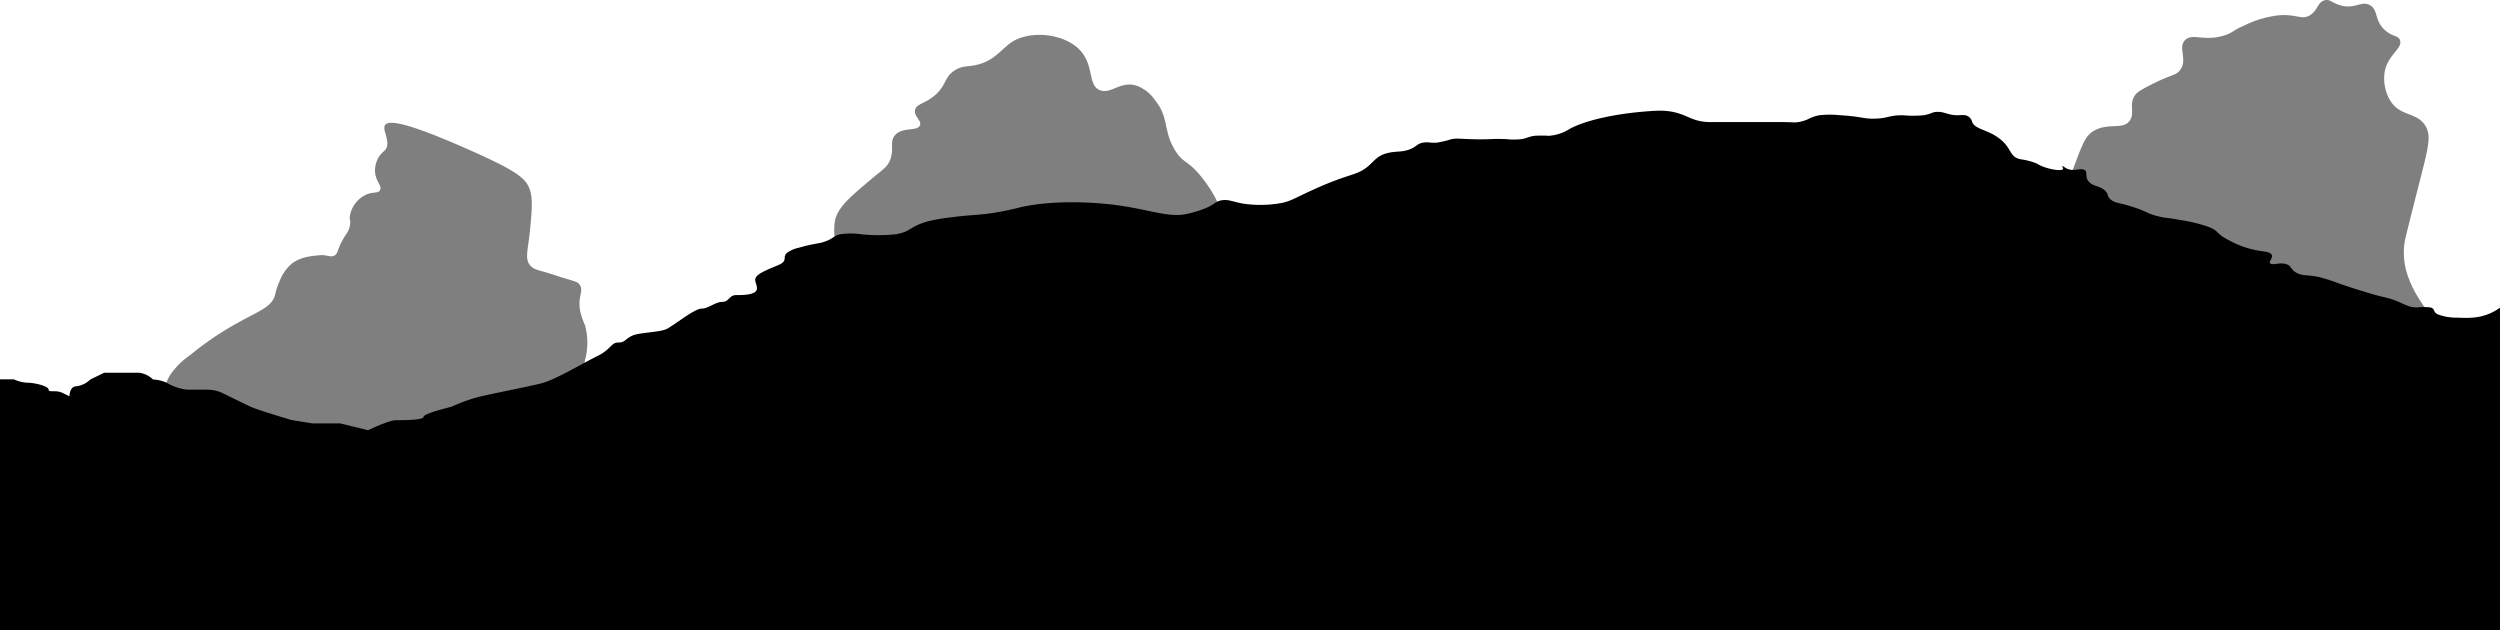 <svg xmlns="http://www.w3.org/2000/svg" viewBox="0 0 500 126.04"><defs><style>.iceberg-bottom{opacity:0.5;}</style></defs><title>iceberg-bottom</title><g id="Layer_2" data-name="Layer 2"><path d="M0,149.83H2.78a7.31,7.31,0,0,0,2.78.68c1.38,0,4.16.68,4.16,1.36s1.39,0,2.78.67l1.39.68s0-2,1.39-2a4.89,4.89,0,0,0,2.78-1.36l2.77-1.35h7a4.9,4.9,0,0,1,2.78,1.35,7,7,0,0,1,2.77.68,10,10,0,0,0,4.17,1.36h4.17a7.08,7.08,0,0,1,2.77.67l2.78,1.36L50,155.25c1.39.68,8.33,2.72,8.33,2.72l4.17.67h5.56L73.61,160s4.17-2,5.56-2,5.55,0,5.55-.68,5.56-2,5.56-2a32.46,32.46,0,0,1,5.55-2c2.78-.68,9.73-2,12.5-2.71s8.34-4.07,11.11-5.42,2.78-2.72,4.17-2.72,1.39-.67,2.78-1.35,5.55-.68,6.94-1.36,5.56-4.07,6.95-4.07,2.78-1.35,4.16-1.35,1.39-1.36,2.78-1.36,4.17,0,4.17-1.35-1.39-2,1.39-3.39,4.16-1.36,4.16-2.72a1.21,1.21,0,0,1,.48-1,6.07,6.07,0,0,1,2.3-1c3.47-1,4-.74,5.56-1.36s1.37-1,2.78-1.35a14.38,14.38,0,0,1,4.16,0,32.8,32.8,0,0,0,6.95,0c3.13-.5,2.77-1.7,6.94-2.71a39.62,39.62,0,0,1,4.17-.68c3.27-.44,4.62-.41,6.94-.68a54.91,54.91,0,0,0,6.95-1.35c7-1.54,14.87-.84,16.66-.68,8.24.73,12.65,3,16.67,2a21.33,21.33,0,0,0,4.17-1.35c1.41-.72,1.62-1.2,2.77-1.36,1.36-.18,2.2.34,4.17.68a23.43,23.43,0,0,0,6.95,0c2.47-.34,3.12-1,6.94-2.71,7.46-3.43,8.83-2.82,11.11-4.75,1.36-1.15,1.88-2.23,4.17-2.71,1.59-.34,2.67-.1,4.16-.68s1.41-1.15,2.78-1.36c1-.16,1.37.14,2.78,0a22.66,22.66,0,0,0,2.78-.67c1.06-.21,1.49-.08,4.16,0,4.08.11,3.87-.17,6.95,0a13.55,13.55,0,0,0,2.78,0c1.25-.18,1.49-.51,2.77-.68a21.45,21.45,0,0,1,2.78,0,8.66,8.66,0,0,0,4.17-1.36c4.62-2.5,12.84-3.29,13.89-3.39,3-.27,4.88-.44,6.94,0,2.83.61,3.75,1.88,6.95,2h6.94c2.32,0,4.63,0,6.95,0,3.13,0,3.29.15,4.16,0,2-.34,2.18-1,4.17-1.36a18.76,18.76,0,0,1,4.17,0c4.37.26,4.54.74,6.94.68,2.7-.07,2.66-.68,5.56-.68a23.07,23.07,0,0,0,4.16,0c1.64-.26,1.61-.66,2.78-.68,1.59,0,2.13.7,4.17.68a6.35,6.35,0,0,1,1.39,0,1.78,1.78,0,0,1,1.38,1.36c.63,1.52,3.1,1.45,5.56,3.39s1.82,3.62,4.17,4.06a13.94,13.94,0,0,1,2.77.68c.75.29.7.39,1.39.68,1.51.63,3.68,1,4.17.68.34-.2-.18-.64,0-.68s.52.46,1.39.68c1.12.28,2-.21,2.78,0,1.21.3-.07,1.53,1.39,2.71.9.73,1.73.53,2.77,1.36s.45,1.29,1.39,2,1.5.51,4.17,1.36c3.16,1,3,1.43,5.55,2,1.56.36,1.55.19,4.17.68a30.83,30.83,0,0,1,5.56,1.35c2.34.92,1.36,1.31,4.16,2.71a18.38,18.38,0,0,0,5.56,2c1.39.25,2.3.26,2.78.68.83.72-.78,1.67,0,2,.58.27,1.57-.23,2.77,0,1.55.29,1,1.31,2.78,2,1.19.49,1.73.15,4.17.68a34.54,34.54,0,0,1,4.17,1.36c1.7.58,3,1,4.16,1.35,5.07,1.59,4.92,1.21,6.95,2,1.87.76,2.56,1.31,4.16,1.35a12.75,12.75,0,0,1,2.78,0c.95.29.43.82,1.39,1.36a10.74,10.74,0,0,0,4.17.68,19.55,19.55,0,0,0,2.77,0,10.44,10.44,0,0,0,5.56-2V200H0Z" transform="translate(0 -73.96)"/></g><g id="Layer_3" data-name="Layer 3"><path class="iceberg-bottom" d="M25,165c.15-1.17,3-1.36,5-5,.66-1.23.48-1.48,2-6,1.29-3.83,1.74-4.59,2-5a15.46,15.46,0,0,1,4-4,63.39,63.39,0,0,1,7-5c6.17-3.75,9.22-4.27,10-7a14.53,14.53,0,0,1,1-3,8.85,8.85,0,0,1,2-3c1.77-1.61,4-1.82,6-2,1.38-.13,2.2.56,3,0,.5-.35.43-.71,1-2,1-2.22,1.73-2.44,2-4,.18-1.08-.17-1,0-2a5.79,5.79,0,0,1,3-4c1.59-.81,2.6-.26,3-1,.5-.91-1-1.76-1-4a5.29,5.29,0,0,1,1-3,11.6,11.6,0,0,1,1-1c1.33-1.56-.65-4,0-5s3.69-.91,17,5c9.41,4.18,11.28,5.66,12,8,.59,1.9.36,4.21,0,8-.39,4-1.09,5.62,0,7,.79,1,1.77.92,5,2,3.81,1.27,4.54,1.19,5,2,.72,1.27-.44,2.24,0,5a15.09,15.09,0,0,0,1,3,13.33,13.33,0,0,1,0,7c-1.2,6.89,3.12,10.2,2,16-1,5-5.2,8-8,10C90,187,24.28,170.68,25,165Z" transform="translate(0 -73.96)"/><path class="iceberg-bottom" d="M171,142c-.81-1.82-.2-3.17-2-10a50.14,50.14,0,0,1-2-10,12.82,12.82,0,0,1,0-4c.68-2.63,2.8-4.45,7-8,2.68-2.26,3.43-2.59,4-4,.92-2.28-.15-3.68,1-5,1.5-1.72,4.53-.7,5-2,.35-1-1.22-1.7-1-3s1.95-1.23,4-3c2.32-2,1.83-3.65,4-5,1.39-.87,2.38-.68,4-1,4.21-.82,5.42-3.66,8-5,3.95-2,10.09-1.11,13,2s1.48,7,4,8c2.13.82,3.93-1.71,7-1a7.44,7.44,0,0,1,4,3c2.86,3.5,1.59,6.06,4,10,1.6,2.62,2.44,1.94,5,5,1.07,1.28,4.86,6.1,5,11,.17,6-5.12,10.57-8,13C217.27,149.64,175.81,152.84,171,142Z" transform="translate(0 -73.96)"/><path class="iceberg-bottom" d="M396,127c.33-1.6,8.14-.16,13-6,.91-1.09,1.95-3.74,4-9,3.41-8.74,3.67-10.78,6-12,2.92-1.52,5.76,0,7-2,1-1.52-.28-3.13,1-5,.27-.39.65-.8,3-2,4.41-2.25,5.16-1.89,6-3,1.62-2.15-.49-4.46,1-6s3.77.39,8-1c1.69-.55,1.33-.86,4-2a20.25,20.25,0,0,1,7-2c3.42-.2,4.39,1,6,0s1.52-2.69,3-3c1-.22,1.39.52,3,1,3,.9,4.28-1,6,0s.8,3,3,5c1.52,1.36,2.65,1,3,2,.57,1.59-2.23,2.78-3,6a8.62,8.62,0,0,0,1,6c2,3.32,5.22,2.3,7,5,1.33,2,.69,4.35-1,11-1.9,7.44-2.84,11.17-3,12-2.35,12.43,13.85,21.2,12,26C488.73,159.07,394.83,132.61,396,127Z" transform="translate(0 -73.96)"/></g></svg>
